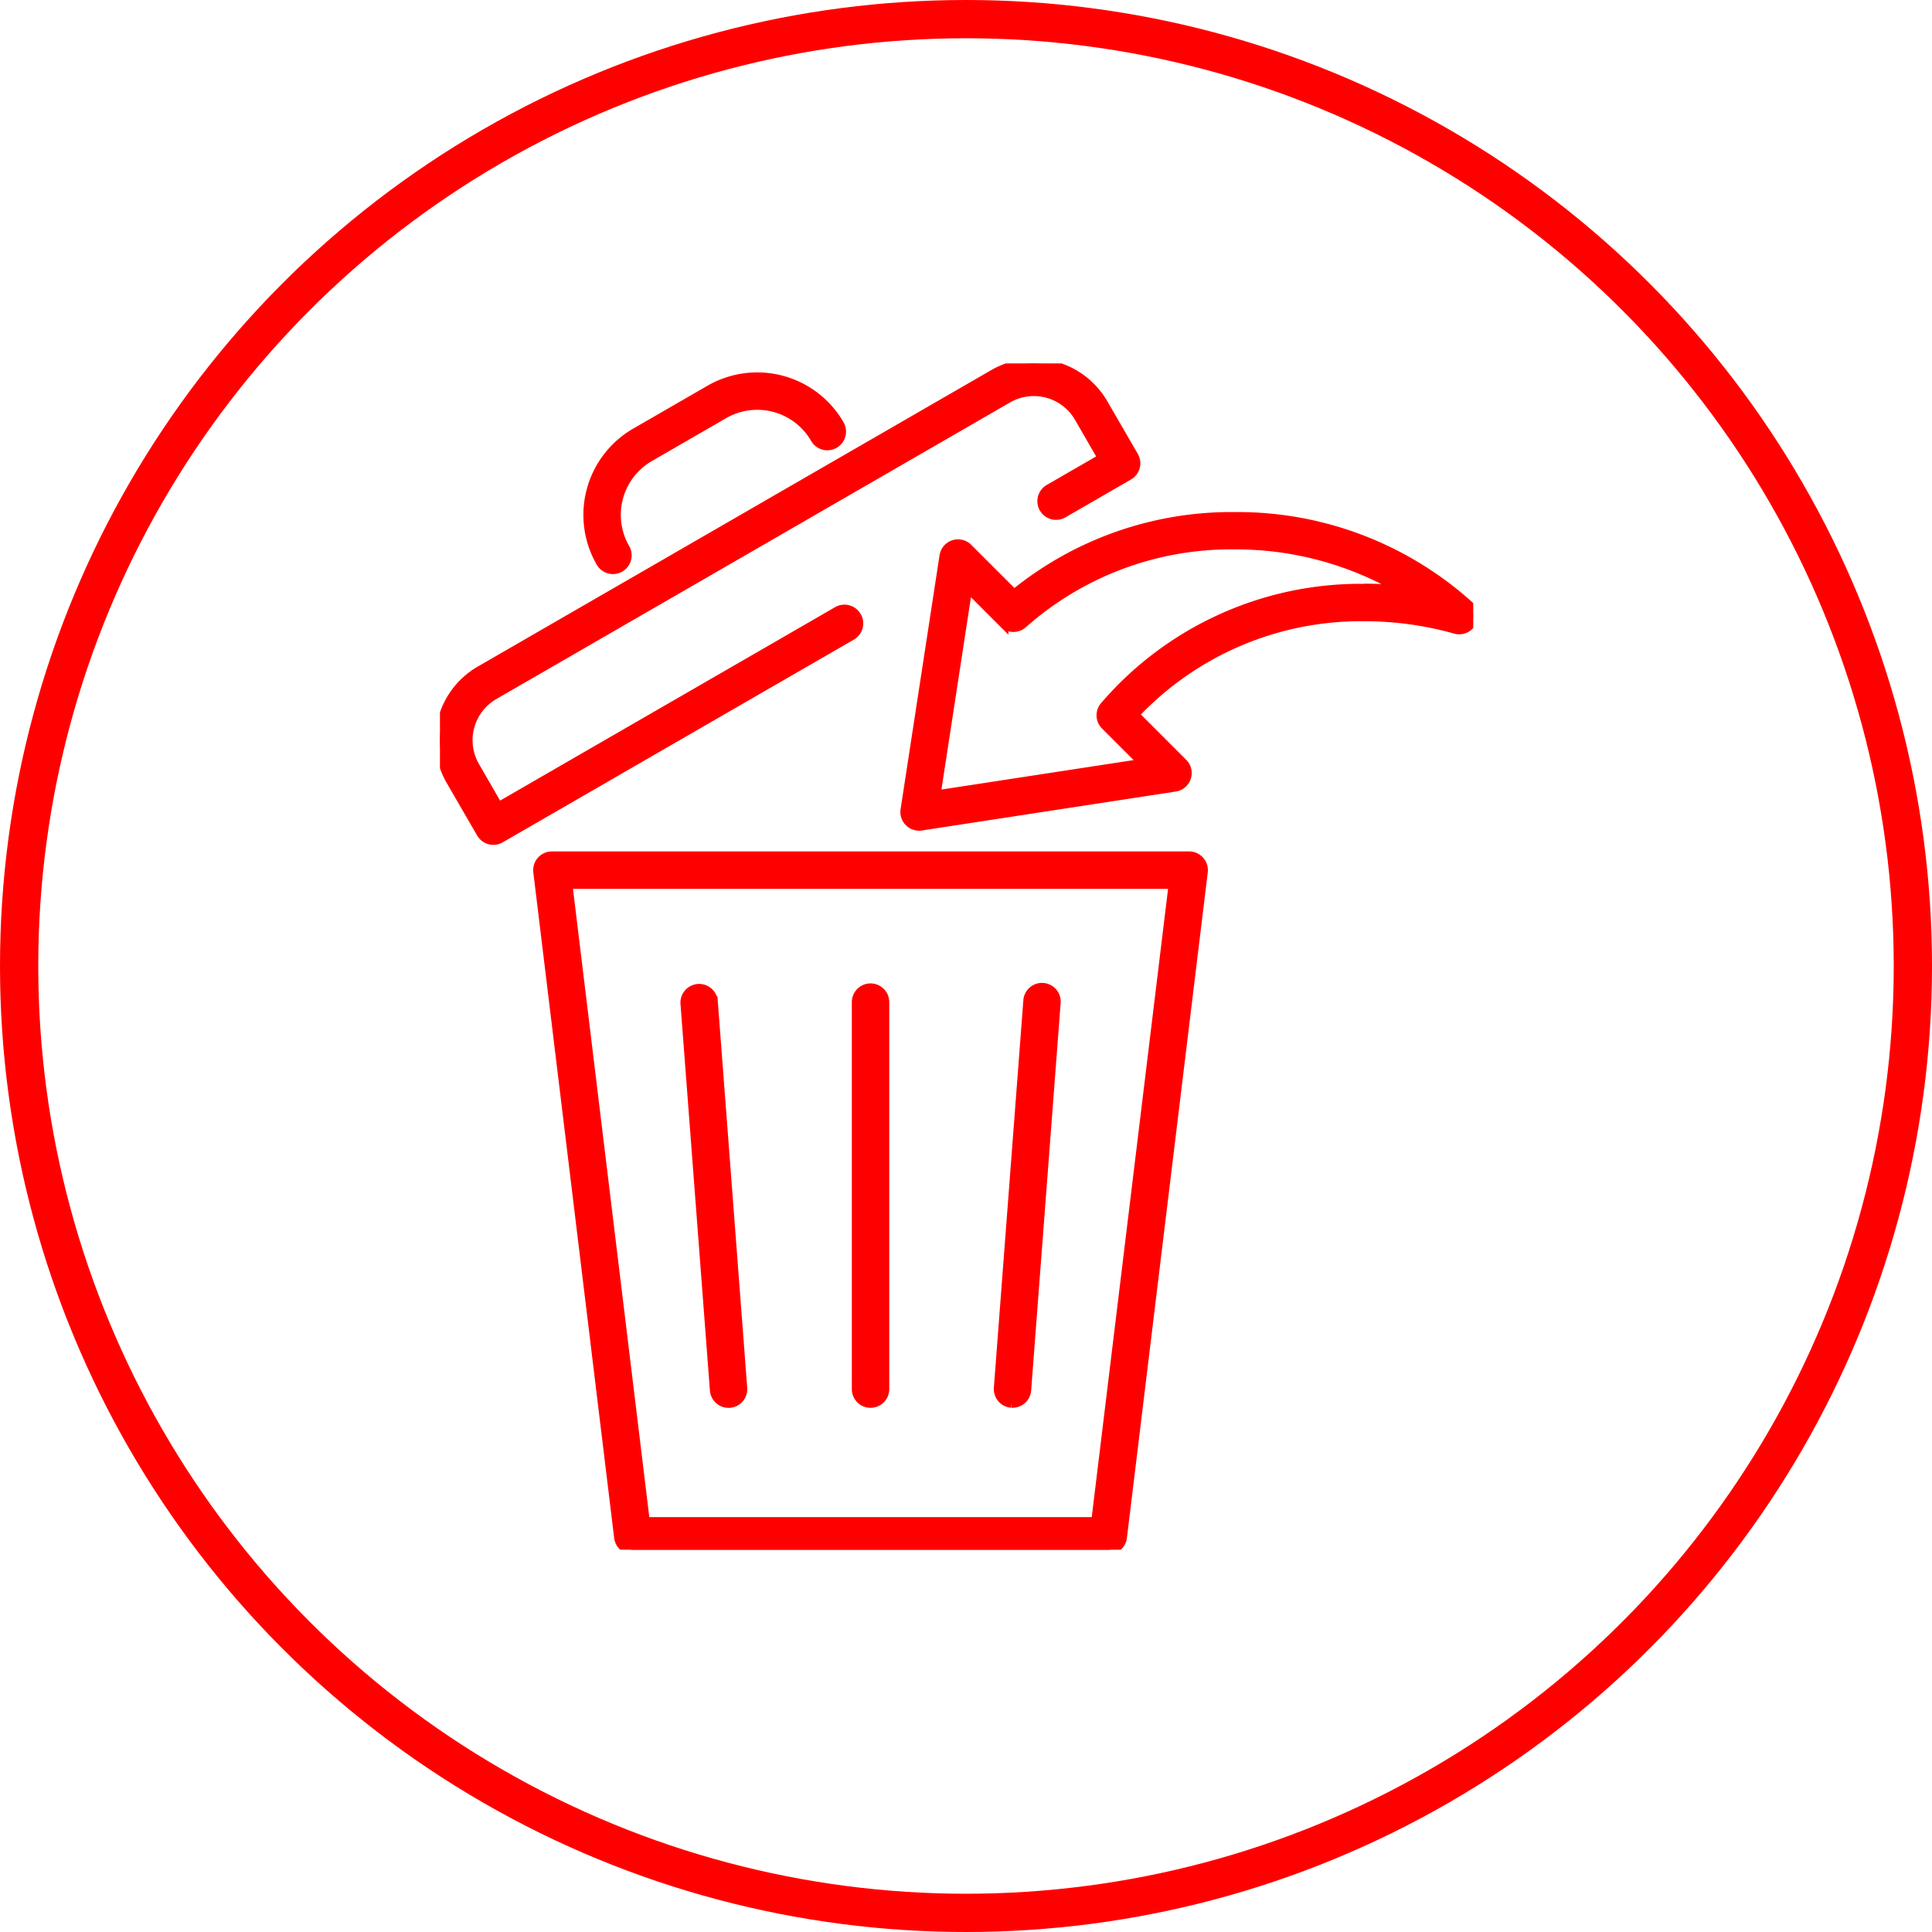 <svg xmlns="http://www.w3.org/2000/svg" xmlns:xlink="http://www.w3.org/1999/xlink" width="101" height="101" viewBox="0 0 101 101"><defs><clipPath id="clip-path"><rect id="Rectangle_80" data-name="Rectangle 80" width="54.017" height="62.016" fill="red" stroke="red" stroke-width="0.5"></rect></clipPath></defs><g id="Group_173" data-name="Group 173" transform="translate(-742 -1538)"><g id="Ellipse_1" data-name="Ellipse 1" transform="translate(742 1538)" fill="none" stroke="red" stroke-width="2"><circle cx="50.5" cy="50.5" r="50.5" stroke="none"></circle><circle cx="50.5" cy="50.5" r="49.5" fill="none"></circle></g><g id="Group_118" data-name="Group 118" transform="translate(765 1557)"><g id="Group_117" data-name="Group 117" clip-path="url(#clip-path)"><path id="Path_54" data-name="Path 54" d="M80.972,235.95H47.655a.728.728,0,0,0-.722.816l4.227,34.8a.728.728,0,0,0,.723.64H76.744a.728.728,0,0,0,.723-.64l4.227-34.8a.728.728,0,0,0-.723-.816m-4.872,34.8H52.527l-4.051-33.344H80.15Z" transform="translate(-41.804 -210.189)" fill="red" stroke="red" stroke-width="0.5"></path><path id="Path_55" data-name="Path 55" d="M21.777,13.224a.729.729,0,0,0-.994-.267L3.052,23.194,1.821,21.062a2.737,2.737,0,0,1,1-3.734L29.68,1.821a2.737,2.737,0,0,1,3.734,1l1.231,2.132-2.8,1.616a.728.728,0,0,0,.728,1.261L36,5.851a.728.728,0,0,0,.266-.995l-1.6-2.763A4.194,4.194,0,0,0,28.952.56L2.094,16.067A4.2,4.2,0,0,0,.56,21.79l1.6,2.763a.728.728,0,0,0,.994.267l18.36-10.6a.728.728,0,0,0,.266-.994" transform="translate(0 0)" fill="red" stroke="red" stroke-width="0.5"></path><path id="Path_56" data-name="Path 56" d="M119.691,320.824l.056,0a.728.728,0,0,0,.67-.781l-1.54-20.231a.728.728,0,0,0-1.451.11l1.54,20.231a.728.728,0,0,0,.725.673" transform="translate(-104.604 -266.476)" fill="red" stroke="red" stroke-width="0.5"></path><path id="Path_57" data-name="Path 57" d="M200.23,320.827a.728.728,0,0,0,.728-.728V299.868a.728.728,0,0,0-1.456,0V320.1a.728.728,0,0,0,.728.728" transform="translate(-177.72 -266.48)" fill="red" stroke="red" stroke-width="0.5"></path><path id="Path_58" data-name="Path 58" d="M268.152,320.821l.056,0a.728.728,0,0,0,.725-.673l1.54-20.231a.728.728,0,1,0-1.451-.11l-1.54,20.231a.728.728,0,0,0,.67.781" transform="translate(-238.276 -266.476)" fill="red" stroke="red" stroke-width="0.5"></path><path id="Path_59" data-name="Path 59" d="M74.157,10.728l3.881-2.241a3.5,3.5,0,0,1,4.784,1.282.728.728,0,1,0,1.261-.728A4.958,4.958,0,0,0,77.31,7.226L73.429,9.467a4.958,4.958,0,0,0-1.814,6.773.728.728,0,1,0,1.261-.728,3.5,3.5,0,0,1,1.282-4.784" transform="translate(-63.202 -5.843)" fill="red" stroke="red" stroke-width="0.5"></path><path id="Path_60" data-name="Path 60" d="M239.975,73.444A17.939,17.939,0,0,0,228.439,77.5l-2.416-2.415a.728.728,0,0,0-1.234.4l-2.037,13.278a.727.727,0,0,0,.83.83l13.278-2.037a.728.728,0,0,0,.4-1.234l-2.541-2.541a16.268,16.268,0,0,1,12.021-5.13,17.561,17.561,0,0,1,4.771.657.728.728,0,0,0,.694-1.233,18.064,18.064,0,0,0-12.234-4.63m6.769,3.751a17.632,17.632,0,0,0-13.576,6.161.728.728,0,0,0,.048.977l2,2L224.341,88l1.669-10.878,1.88,1.879a.727.727,0,0,0,1,.025,16.408,16.408,0,0,1,11.082-4.13,17.1,17.1,0,0,1,8.8,2.4,19.133,19.133,0,0,0-2.031-.108" transform="translate(-198.424 -65.425)" fill="red" stroke="red" stroke-width="0.5"></path></g></g></g></svg>